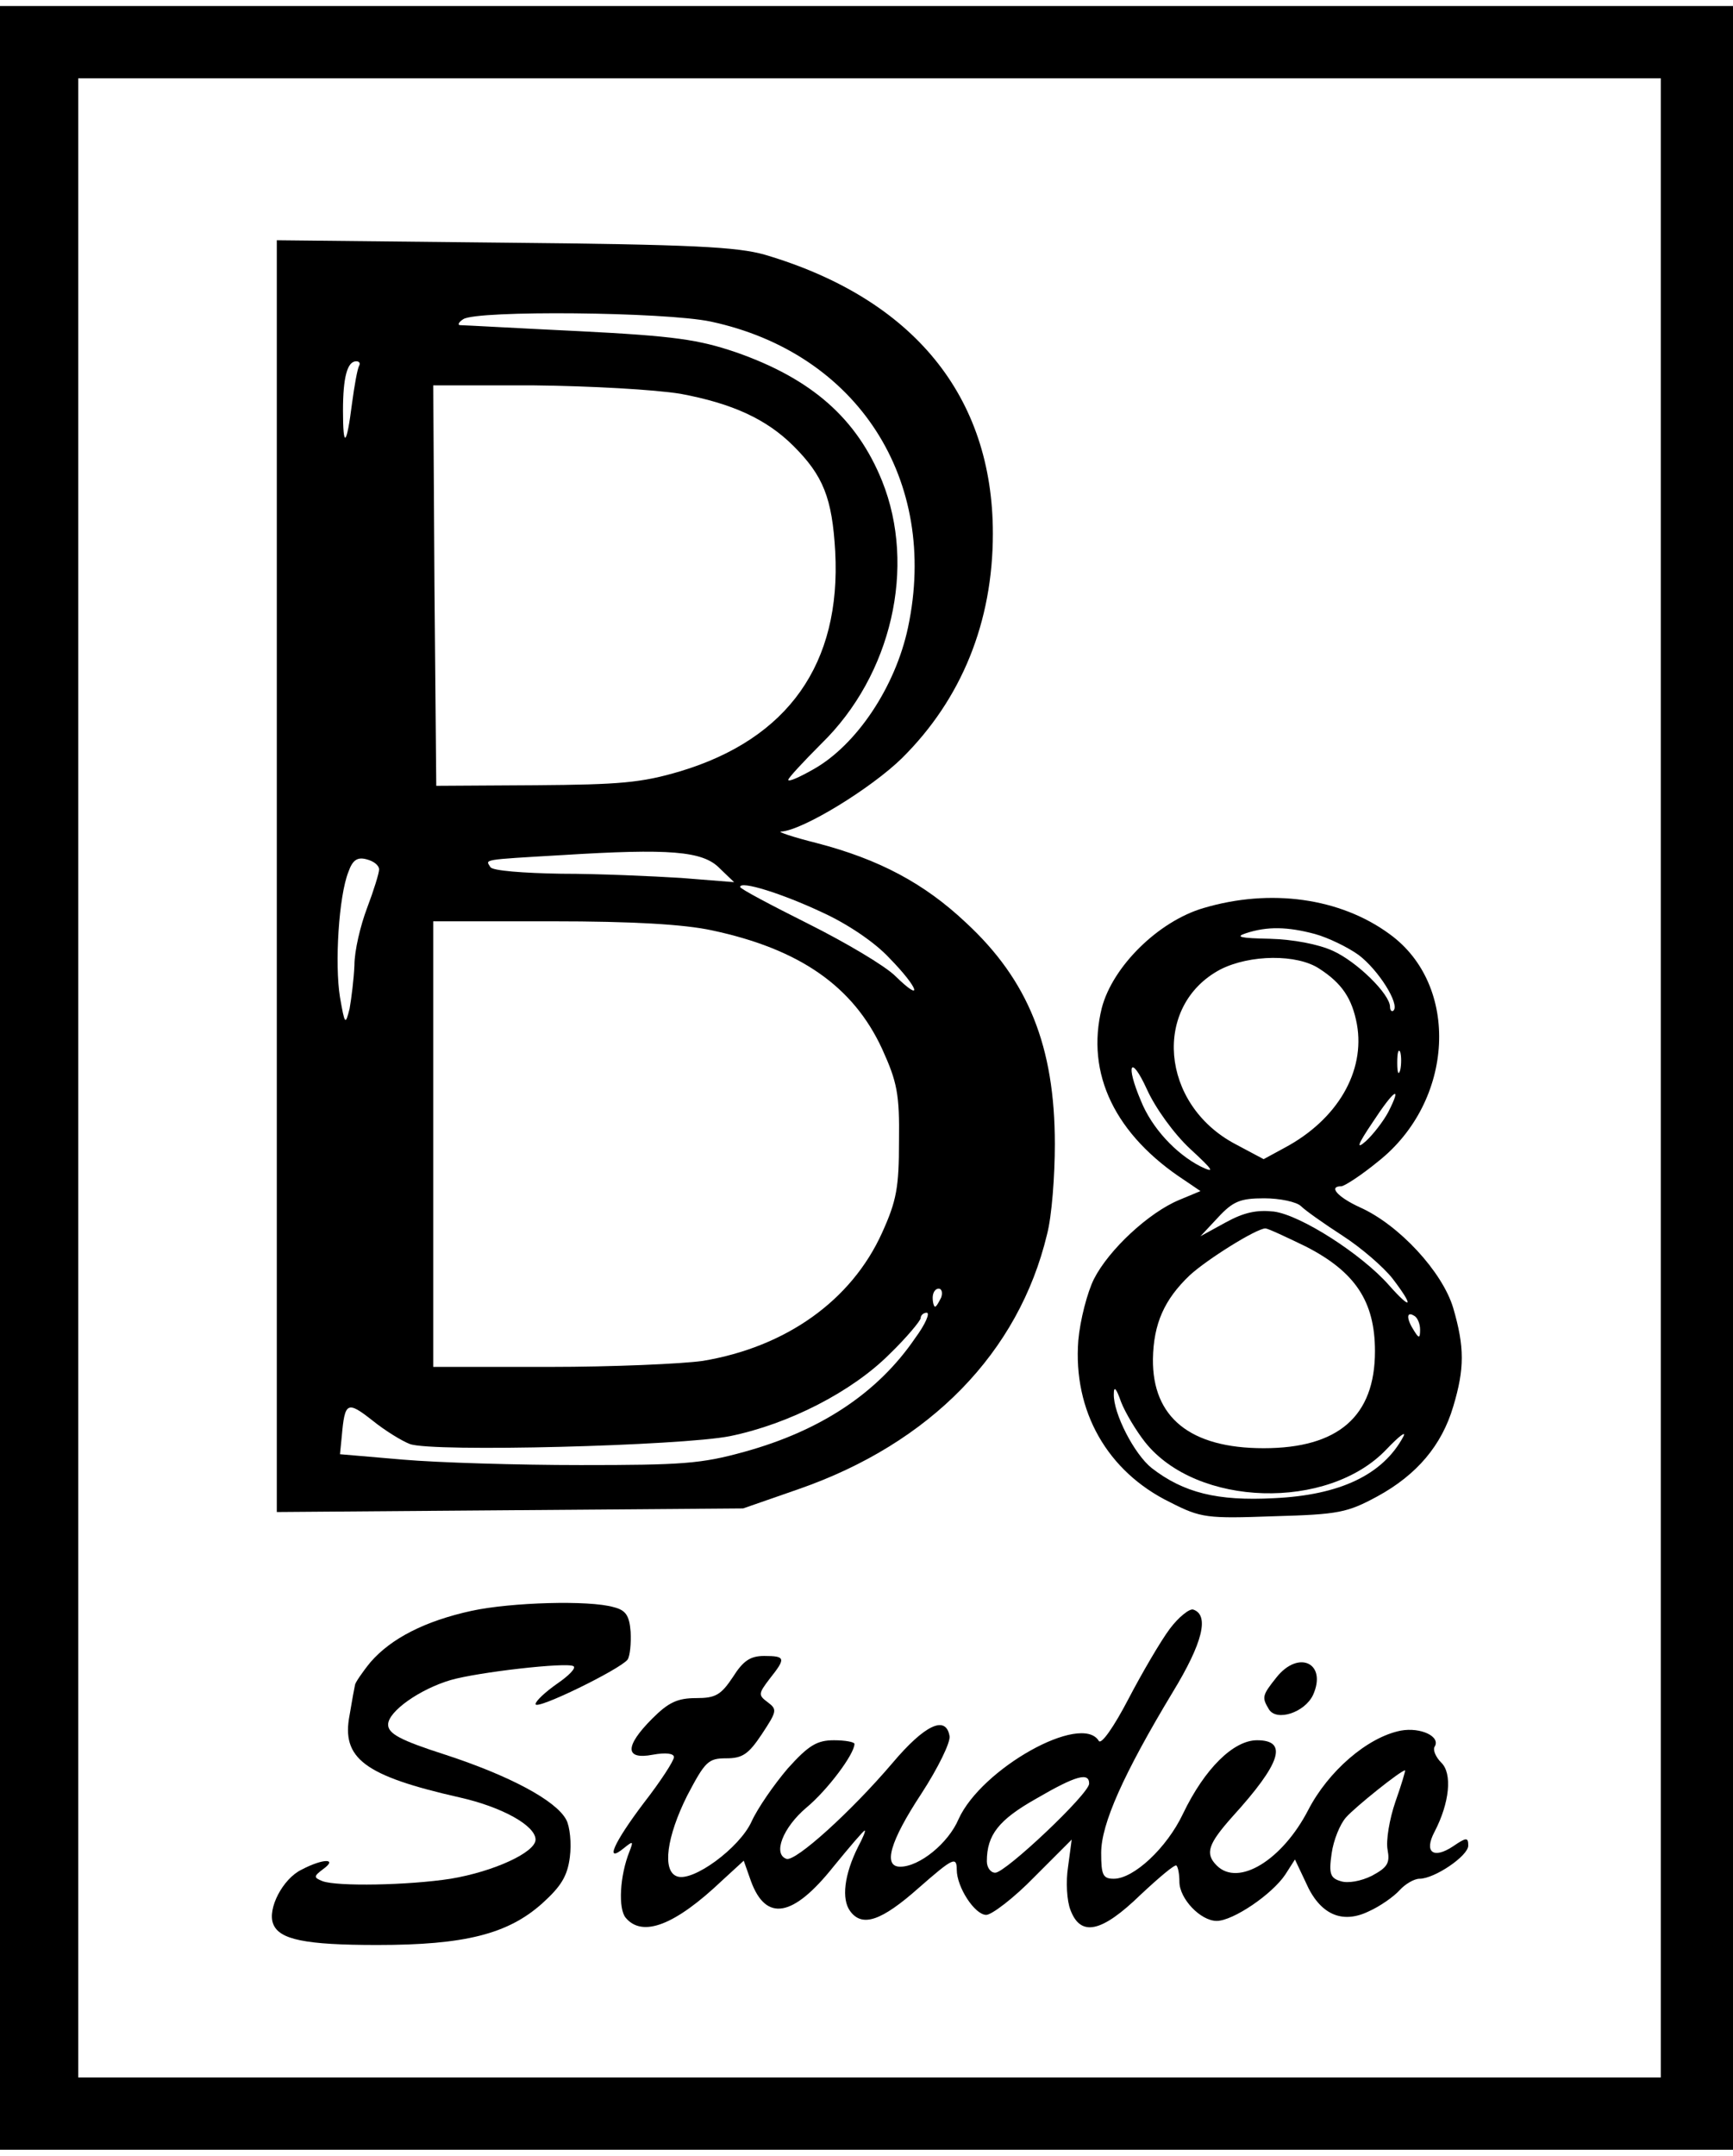<?xml version="1.0" standalone="no"?>
<!DOCTYPE svg PUBLIC "-//W3C//DTD SVG 20010904//EN"
 "http://www.w3.org/TR/2001/REC-SVG-20010904/DTD/svg10.dtd">
<svg version="1.0" xmlns="http://www.w3.org/2000/svg"
 width="288pt" height="358pt" viewBox="0 0 288 358"
 preserveAspectRatio="xMidYMid meet">

<g transform="translate(0,358) scale(0.1,-0.1)"
fill="#000000" stroke="none">
<path d="M0 1790 l0 -1780 1440 0 1440 0 0 1780 0 1780 -1440 0 -1440 0 0
-1780z m2760 0 l0 -1660 -1315 0 -1315 0 0 1660 0 1660 1315 0 1315 0 0 -1660z"/>
<path d="M460 2125 l0 -1056 388 3 387 3 92 32 c219 76 366 227 413 423 8 30
13 98 13 150 0 162 -44 272 -148 368 -69 65 -144 105 -248 132 -40 10 -66 19
-59 19 36 2 150 72 201 122 99 98 151 226 151 373 0 228 -132 390 -379 463
-46 13 -120 17 -433 20 l-378 4 0 -1056z m721 921 c244 -52 380 -263 328 -508
-21 -99 -86 -196 -158 -236 -23 -13 -41 -21 -41 -17 0 3 25 30 55 60 117 114
158 294 101 436 -42 104 -117 170 -243 214 -62 21 -102 27 -260 35 -104 5
-192 10 -198 10 -5 0 -3 5 5 10 23 15 335 12 411 -4z m-584 -73 c-3 -5 -8 -33
-12 -63 -9 -71 -15 -76 -15 -12 0 55 7 82 22 82 5 0 7 -3 5 -7z m534 -47 c86
-16 143 -42 188 -87 49 -49 64 -86 69 -175 10 -186 -78 -311 -258 -365 -64
-19 -100 -22 -240 -23 l-165 -1 -3 333 -2 332 167 0 c95 -1 201 -7 244 -14z
m65 -788 l24 -23 -88 7 c-48 3 -137 7 -199 7 -63 1 -115 5 -118 11 -8 13 -17
12 120 20 177 11 233 7 261 -22z m-566 -2 c0 -6 -9 -35 -20 -64 -11 -29 -21
-71 -21 -95 -1 -23 -5 -55 -8 -72 -7 -28 -8 -27 -16 19 -9 55 -2 168 14 208 7
20 15 25 30 21 12 -3 21 -10 21 -17z m736 -71 c42 -19 88 -50 112 -76 49 -50
57 -76 10 -30 -17 17 -83 56 -145 87 -62 31 -113 58 -113 61 0 11 70 -11 136
-42z m-183 -30 c146 -31 235 -93 283 -197 25 -55 29 -75 28 -153 0 -77 -4 -99
-28 -152 -51 -113 -160 -190 -298 -213 -35 -5 -150 -10 -255 -10 l-193 0 0
370 0 370 198 0 c133 0 219 -5 265 -15z m381 -610 c-4 -8 -8 -15 -10 -15 -2 0
-4 7 -4 15 0 8 4 15 10 15 5 0 7 -7 4 -15z m-43 -67 c-62 -91 -157 -154 -284
-189 -72 -20 -104 -22 -272 -22 -104 0 -237 4 -295 9 l-105 9 3 30 c5 57 9 59
51 26 21 -17 49 -34 62 -39 37 -14 452 -3 532 13 98 20 203 74 265 136 29 28
52 56 52 60 0 5 5 9 10 9 6 0 -2 -19 -19 -42z"/>
<path d="M2000 2072 c-75 -22 -151 -97 -169 -166 -27 -109 22 -211 139 -287
l25 -17 -36 -15 c-50 -21 -116 -82 -141 -131 -11 -22 -23 -68 -26 -102 -9
-117 48 -218 153 -269 51 -26 61 -27 172 -23 108 3 122 6 172 33 66 36 107 85
126 149 19 63 19 99 0 164 -18 60 -90 138 -155 167 -37 17 -53 35 -31 35 5 0
33 18 61 41 127 100 137 293 19 378 -82 60 -198 76 -309 43z m185 -43 c22 -6
55 -22 73 -35 33 -25 68 -81 58 -92 -3 -3 -6 0 -6 6 0 21 -55 75 -95 93 -24
11 -66 19 -105 20 -48 1 -58 3 -40 9 36 12 70 11 115 -1z m8 -58 c37 -24 54
-49 62 -92 14 -78 -32 -158 -120 -205 l-35 -19 -47 25 c-125 66 -138 230 -25
290 49 25 128 26 165 1z m134 -168 c-3 -10 -5 -4 -5 12 0 17 2 24 5 18 2 -7 2
-21 0 -30z m-349 -131 c39 -36 42 -41 17 -29 -41 21 -81 64 -99 109 -26 61
-17 78 10 19 14 -31 45 -74 72 -99z m329 61 c-8 -15 -25 -37 -37 -48 -17 -15
-14 -6 11 31 36 55 50 64 26 17z m-145 -156 c7 -7 38 -29 69 -49 31 -20 68
-52 83 -71 36 -47 33 -55 -6 -11 -45 51 -146 116 -191 122 -28 3 -49 -1 -80
-18 l-42 -23 29 31 c25 27 37 32 77 32 26 0 54 -6 61 -13z m8 -67 c82 -42 115
-91 115 -174 0 -108 -61 -161 -185 -161 -122 0 -185 51 -184 148 1 59 19 99
61 139 28 26 111 78 126 78 4 0 34 -14 67 -30z m190 -138 c0 -15 -2 -15 -10
-2 -13 20 -13 33 0 25 6 -3 10 -14 10 -23z m-457 -187 c86 -108 304 -114 401
-12 21 22 34 32 28 21 -34 -63 -105 -97 -215 -102 -94 -5 -150 9 -203 50 -29
23 -64 91 -63 123 0 14 4 10 12 -13 7 -18 25 -48 40 -67z"/>
<path d="M784 905 c-78 -17 -134 -46 -168 -85 -14 -17 -26 -35 -26 -38 -1 -4
-5 -26 -9 -50 -14 -72 24 -101 183 -137 71 -16 126 -47 126 -70 0 -21 -69 -53
-141 -65 -71 -11 -189 -13 -213 -4 -15 6 -15 8 1 20 25 18 0 18 -36 -1 -31
-15 -57 -65 -47 -90 10 -26 53 -35 173 -35 145 0 217 18 274 69 31 28 42 45
46 77 3 23 0 51 -6 62 -17 32 -94 73 -201 108 -75 24 -95 35 -95 50 0 22 53
59 104 74 45 13 193 30 204 23 5 -3 -8 -16 -27 -29 -20 -14 -36 -29 -36 -34 0
-11 141 58 153 74 4 6 6 27 5 46 -2 27 -8 36 -28 41 -41 12 -171 8 -236 -6z"/>
<path d="M1944 875 c-15 -20 -46 -73 -69 -117 -24 -46 -45 -76 -49 -69 -29 47
-195 -46 -233 -130 -17 -40 -65 -79 -97 -79 -29 0 -17 42 35 121 28 43 49 86
47 96 -6 35 -41 19 -95 -45 -69 -81 -161 -164 -176 -159 -23 8 -6 52 33 85 35
29 80 89 80 106 0 3 -15 6 -34 6 -28 0 -42 -8 -77 -47 -23 -27 -50 -66 -60
-88 -20 -44 -98 -101 -124 -91 -25 9 -17 66 17 134 30 57 35 62 65 62 27 0 37
7 59 40 25 38 26 41 10 53 -16 12 -16 14 3 39 27 34 27 38 -9 38 -23 0 -35 -8
-52 -35 -20 -30 -29 -35 -61 -35 -31 0 -46 -7 -73 -34 -46 -46 -46 -69 1 -60
22 4 35 2 35 -4 0 -6 -22 -40 -50 -76 -50 -66 -66 -102 -33 -75 15 12 16 12 9
-6 -16 -40 -19 -95 -6 -110 28 -33 82 -12 160 62 l36 33 12 -34 c25 -68 70
-60 137 24 27 33 50 60 52 60 2 0 -3 -12 -11 -27 -23 -46 -28 -87 -13 -107 20
-27 52 -16 114 39 56 49 63 53 63 30 0 -29 30 -75 49 -75 9 0 46 28 80 63 l62
62 -6 -45 c-4 -25 -2 -57 4 -72 17 -45 52 -37 116 25 31 29 57 51 60 49 3 -3
5 -15 5 -27 0 -28 35 -65 62 -65 27 0 92 44 114 77 l16 25 18 -38 c23 -53 60
-70 105 -48 18 8 41 24 51 35 9 10 24 19 33 19 25 0 81 38 81 55 0 14 -3 14
-25 -1 -33 -22 -49 -10 -31 24 25 48 30 97 11 115 -9 9 -14 21 -11 26 11 17
-23 33 -56 27 -56 -11 -121 -68 -154 -132 -43 -83 -116 -128 -152 -92 -20 20
-14 36 26 81 81 89 93 127 41 127 -39 0 -87 -47 -123 -122 -27 -57 -82 -108
-115 -108 -18 0 -21 6 -21 43 0 48 37 131 119 267 50 82 61 128 34 137 -6 2
-24 -12 -39 -32z m375 -287 c-10 -29 -16 -65 -13 -80 4 -22 0 -29 -26 -43 -18
-9 -40 -13 -52 -9 -17 5 -20 12 -15 46 3 22 14 49 24 60 15 17 91 78 98 78 1
0 -6 -24 -16 -52z m-509 30 c0 -17 -139 -148 -156 -148 -8 0 -14 9 -14 19 0
44 20 69 82 104 67 39 88 44 88 25z"/>
<path d="M2121 794 c-24 -30 -24 -33 -12 -53 13 -20 59 -5 73 24 24 53 -24 76
-61 29z"/>
</g>
</svg>
